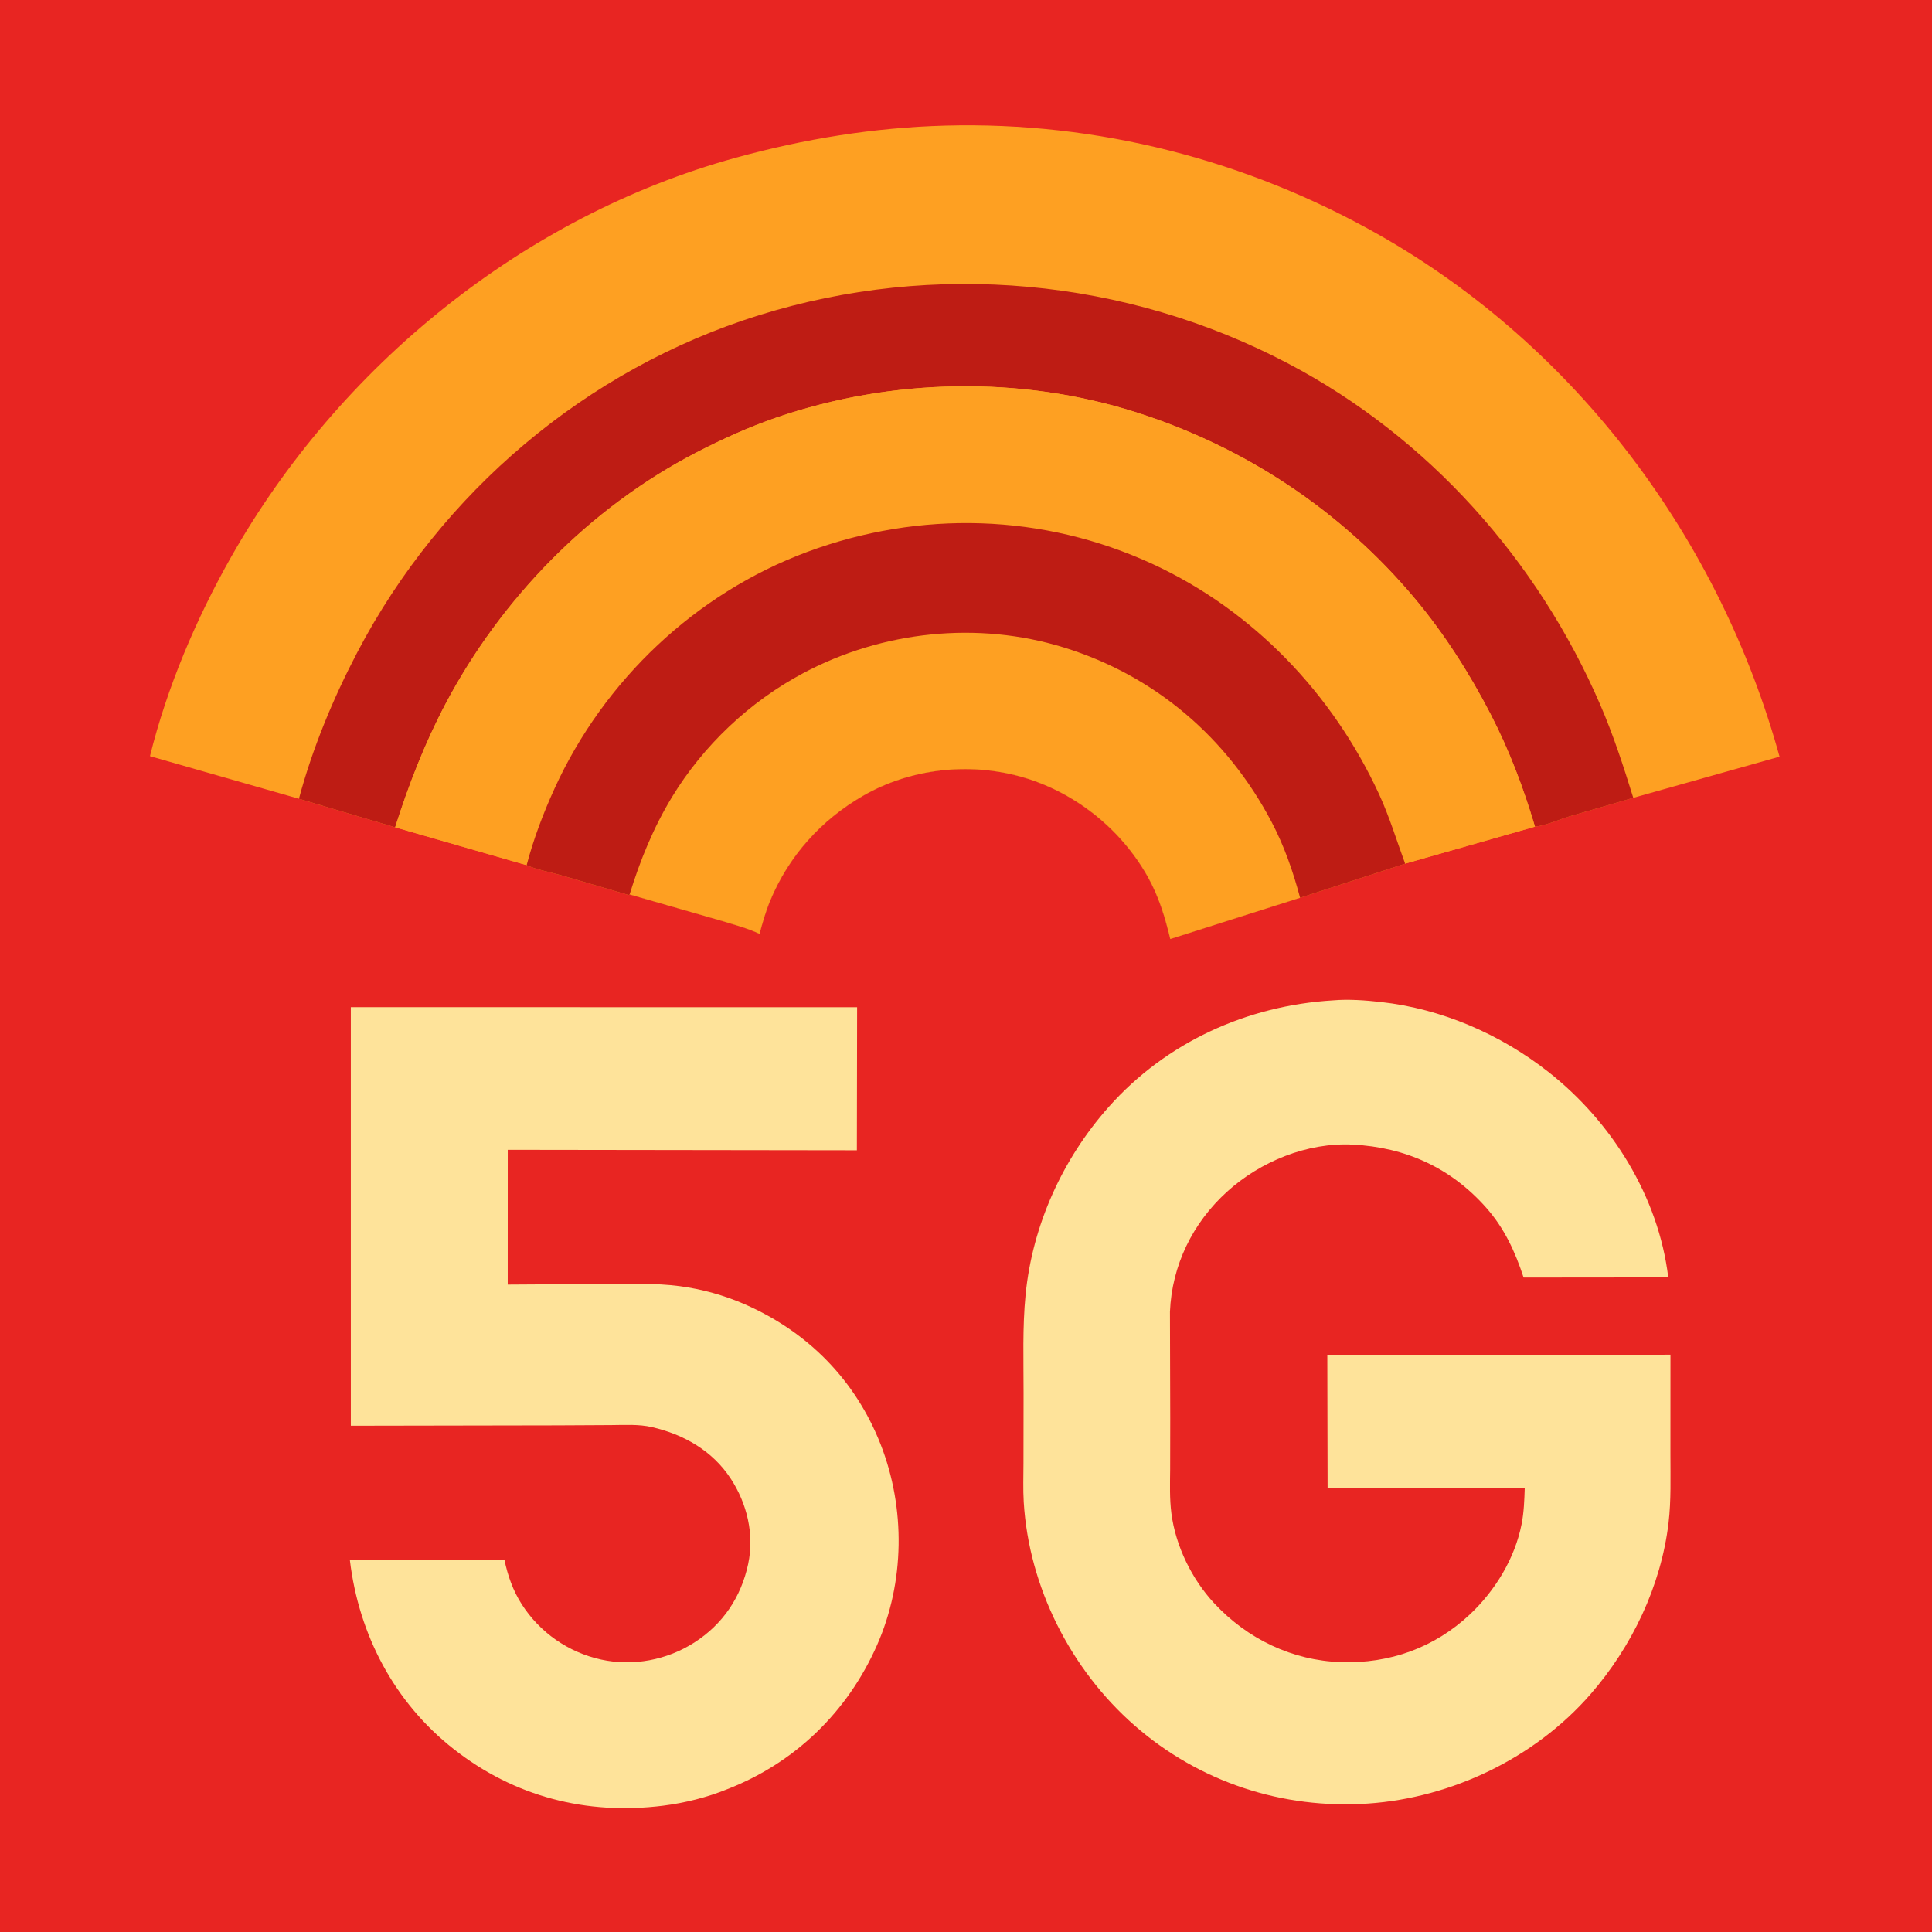 <svg version="1.1" xmlns="http://www.w3.org/2000/svg" style="display: block;" viewBox="0 0 2048 2048" width="1024" height="1024">
<path transform="translate(0,0)" fill="rgb(232,37,34)" d="M -0 -0 L 2048 0 L 2048 2048 L -0 2048 L -0 -0 z"/>
<path transform="translate(0,0)" fill="rgb(254,227,154)" d="M 371.888 1067.64 L 908.571 1067.69 L 908.315 1219.34 L 538.227 1218.84 L 538.203 1361.72 L 642.183 1361.06 C 668.105 1361.1 694.766 1359.99 720.483 1363.39 C 744.198 1366.52 767.612 1373.05 789.523 1382.62 C 856.368 1411.82 906.811 1462.93 933.5 1531.09 C 960.01 1598.79 959.103 1677.29 929.654 1743.98 C 898.538 1814.45 843.053 1868.47 771.242 1896.5 C 749.688 1905.31 725.695 1911.28 702.623 1914.16 C 621.784 1924.23 545.442 1904.69 481 1854.13 C 418.074 1804.76 380.356 1732.99 370.913 1653.99 L 534.659 1653.21 C 538.234 1670.22 543.663 1685.89 553.079 1700.61 C 572.262 1730.6 602.538 1751.61 637.294 1759.22 C 671.041 1766.6 706.907 1759.76 735.913 1741.21 C 766.221 1721.83 785.613 1692.99 793.074 1657.93 C 799.763 1626.5 791.936 1593.78 774.478 1567.22 C 755.097 1537.74 724.722 1520.5 691 1512.77 C 677.03 1509.56 662.115 1510.55 647.849 1510.65 L 590 1510.95 L 371.896 1511.33 L 371.888 1067.64 z"/>
<path transform="translate(0,0)" fill="rgb(254,227,154)" d="M 1413.13 1060.42 C 1429.63 1058.98 1447.51 1060.36 1463.93 1062.19 C 1528.28 1069.34 1590.34 1096.24 1641.19 1136.14 C 1708.51 1188.97 1758.12 1268.5 1768.42 1354.11 L 1615.09 1354.26 C 1606.09 1326.78 1594.67 1301.89 1575.25 1280 C 1537.79 1237.77 1489.85 1216.13 1433.91 1213.31 C 1385.71 1210.89 1336.07 1231.18 1300.69 1263.29 C 1264.26 1296.35 1242.25 1341.29 1240.2 1390.51 L 1240.5 1503 L 1240.41 1557.69 C 1240.26 1573.11 1239.75 1588.78 1241.71 1604.11 C 1246.16 1638.81 1263.5 1674.23 1287.28 1699.72 C 1322.47 1737.44 1369.79 1760.21 1421.55 1761.94 C 1473.05 1763.66 1520.61 1746.65 1558.23 1711.25 C 1584.95 1686.1 1605.74 1652.1 1612.93 1615.78 C 1615.44 1603.11 1615.87 1590.27 1616.28 1577.41 L 1407.31 1577.42 L 1407.08 1472.5 L 1407.01 1436.66 L 1770.75 1436.02 L 1770.72 1541.9 C 1770.69 1565.85 1771.55 1590.49 1768.72 1614.33 C 1760.76 1681.19 1729.88 1745.68 1685.78 1796.21 C 1627.01 1863.55 1539.03 1905.78 1450.16 1911.85 C 1359.58 1918.04 1271.17 1889.09 1202.62 1829.04 C 1134.8 1769.63 1090.65 1682.28 1085.2 1592.2 C 1084.37 1578.5 1084.91 1564.54 1084.92 1550.8 L 1085.02 1476.93 C 1085.07 1442.28 1083.76 1406.93 1087.16 1372.41 C 1094.4 1298.91 1126.22 1228.66 1175.11 1173.58 C 1236.19 1104.75 1321.89 1065.92 1413.13 1060.42 z"/>
<path transform="translate(0,0)" fill="rgb(254,160,34)" d="M 316.863 846.719 L 158.975 801.566 C 176.973 728.721 207.974 655.792 244.918 590.562 C 359.305 388.595 554.628 229.364 779.347 167.37 C 852.401 147.217 926.509 135.162 1002.34 133.113 C 1163.25 128.766 1322.22 169.668 1461.98 249.062 C 1671.05 367.828 1822.79 571.35 1886.39 802.101 L 1731.34 845.74 L 1664.12 865.286 C 1652.46 868.747 1639.05 875.022 1627.14 876.317 L 1489.5 915.525 L 1378.15 951.695 L 1240.54 995.397 C 1234.8 971.592 1228.29 949.885 1216.11 928.438 C 1187.25 877.655 1137.98 838.74 1081.61 823.175 C 1026.38 807.925 964.801 814.845 915.099 843.451 C 870.268 869.254 835.932 907.547 816.176 955.371 C 811.568 966.526 808.291 978.3 805.125 989.925 C 792.684 983.961 778.503 980.354 765.351 976.264 L 667.438 948.142 L 666.46 948.789 L 594.578 927.73 C 583.032 924.363 569.073 922.059 558.269 917.118 L 418.876 876.983 L 316.863 846.719 z"/>
<path transform="translate(0,0)" fill="rgb(190,28,20)" d="M 316.863 846.719 C 331.268 793.062 353.143 740.339 378.913 691.188 C 467.699 521.84 621.533 391.296 804.309 334.242 C 990.231 276.206 1193.44 294.736 1365.8 385.505 C 1514.11 463.605 1629.94 593.544 1696.27 746.925 C 1710.25 779.237 1720.91 812.168 1731.34 845.74 L 1664.12 865.286 C 1652.46 868.747 1639.05 875.022 1627.14 876.317 C 1614.8 834.787 1600.02 795.631 1580.12 757.102 C 1557.79 713.884 1531.07 671.87 1499.8 634.5 C 1422.04 541.542 1319.87 473.843 1204.56 437.13 C 1081.8 398.043 945.036 400.841 823.307 442.539 C 793.999 452.578 765.279 465.625 737.792 479.868 C 625.197 538.214 531.376 634.236 472.256 746.196 C 450.246 787.878 433.129 832.101 418.876 876.983 L 316.863 846.719 z"/>
<path transform="translate(0,0)" fill="rgb(254,160,34)" d="M 418.876 876.983 C 433.129 832.101 450.246 787.878 472.256 746.196 C 531.376 634.236 625.197 538.214 737.792 479.868 C 765.279 465.625 793.999 452.578 823.307 442.539 C 945.036 400.841 1081.8 398.043 1204.56 437.13 C 1319.87 473.843 1422.04 541.542 1499.8 634.5 C 1531.07 671.87 1557.79 713.884 1580.12 757.102 C 1600.02 795.631 1614.8 834.787 1627.14 876.317 L 1489.5 915.525 C 1480.36 890.71 1472.88 865.723 1461.75 841.635 C 1412.74 735.568 1328.73 647.385 1222.27 598.095 C 1105.99 544.259 975.218 540.622 855.479 585.122 C 737.348 629.025 640.23 721.197 588.006 835.5 C 576.053 861.663 565.546 889.286 558.269 917.118 L 418.876 876.983 z"/>
<path transform="translate(0,0)" fill="rgb(190,28,20)" d="M 558.269 917.118 C 565.546 889.286 576.053 861.663 588.006 835.5 C 640.23 721.197 737.348 629.025 855.479 585.122 C 975.218 540.622 1105.99 544.259 1222.27 598.095 C 1328.73 647.385 1412.74 735.568 1461.75 841.635 C 1472.88 865.723 1480.36 890.71 1489.5 915.525 L 1378.15 951.695 L 1240.54 995.397 C 1234.8 971.592 1228.29 949.885 1216.11 928.438 C 1187.25 877.655 1137.98 838.74 1081.61 823.175 C 1026.38 807.925 964.801 814.845 915.099 843.451 C 870.268 869.254 835.932 907.547 816.176 955.371 C 811.568 966.526 808.291 978.3 805.125 989.925 C 792.684 983.961 778.503 980.354 765.351 976.264 L 667.438 948.142 L 666.46 948.789 L 594.578 927.73 C 583.032 924.363 569.073 922.059 558.269 917.118 z"/>
<path transform="translate(0,0)" fill="rgb(254,160,34)" d="M 667.438 948.142 C 678.428 912.2 692.651 877.338 712.199 845.139 C 745.603 790.116 794.677 743.757 851.508 713.525 C 935.679 668.751 1036.46 658.142 1127.74 686.347 C 1224.44 716.224 1300.97 781.995 1347.89 871.223 C 1361.35 896.808 1370.73 923.813 1378.15 951.695 L 1240.54 995.397 C 1234.8 971.592 1228.29 949.885 1216.11 928.438 C 1187.25 877.655 1137.98 838.74 1081.61 823.175 C 1026.38 807.925 964.801 814.845 915.099 843.451 C 870.268 869.254 835.932 907.547 816.176 955.371 C 811.568 966.526 808.291 978.3 805.125 989.925 C 792.684 983.961 778.503 980.354 765.351 976.264 L 667.438 948.142 z"/>
</svg>